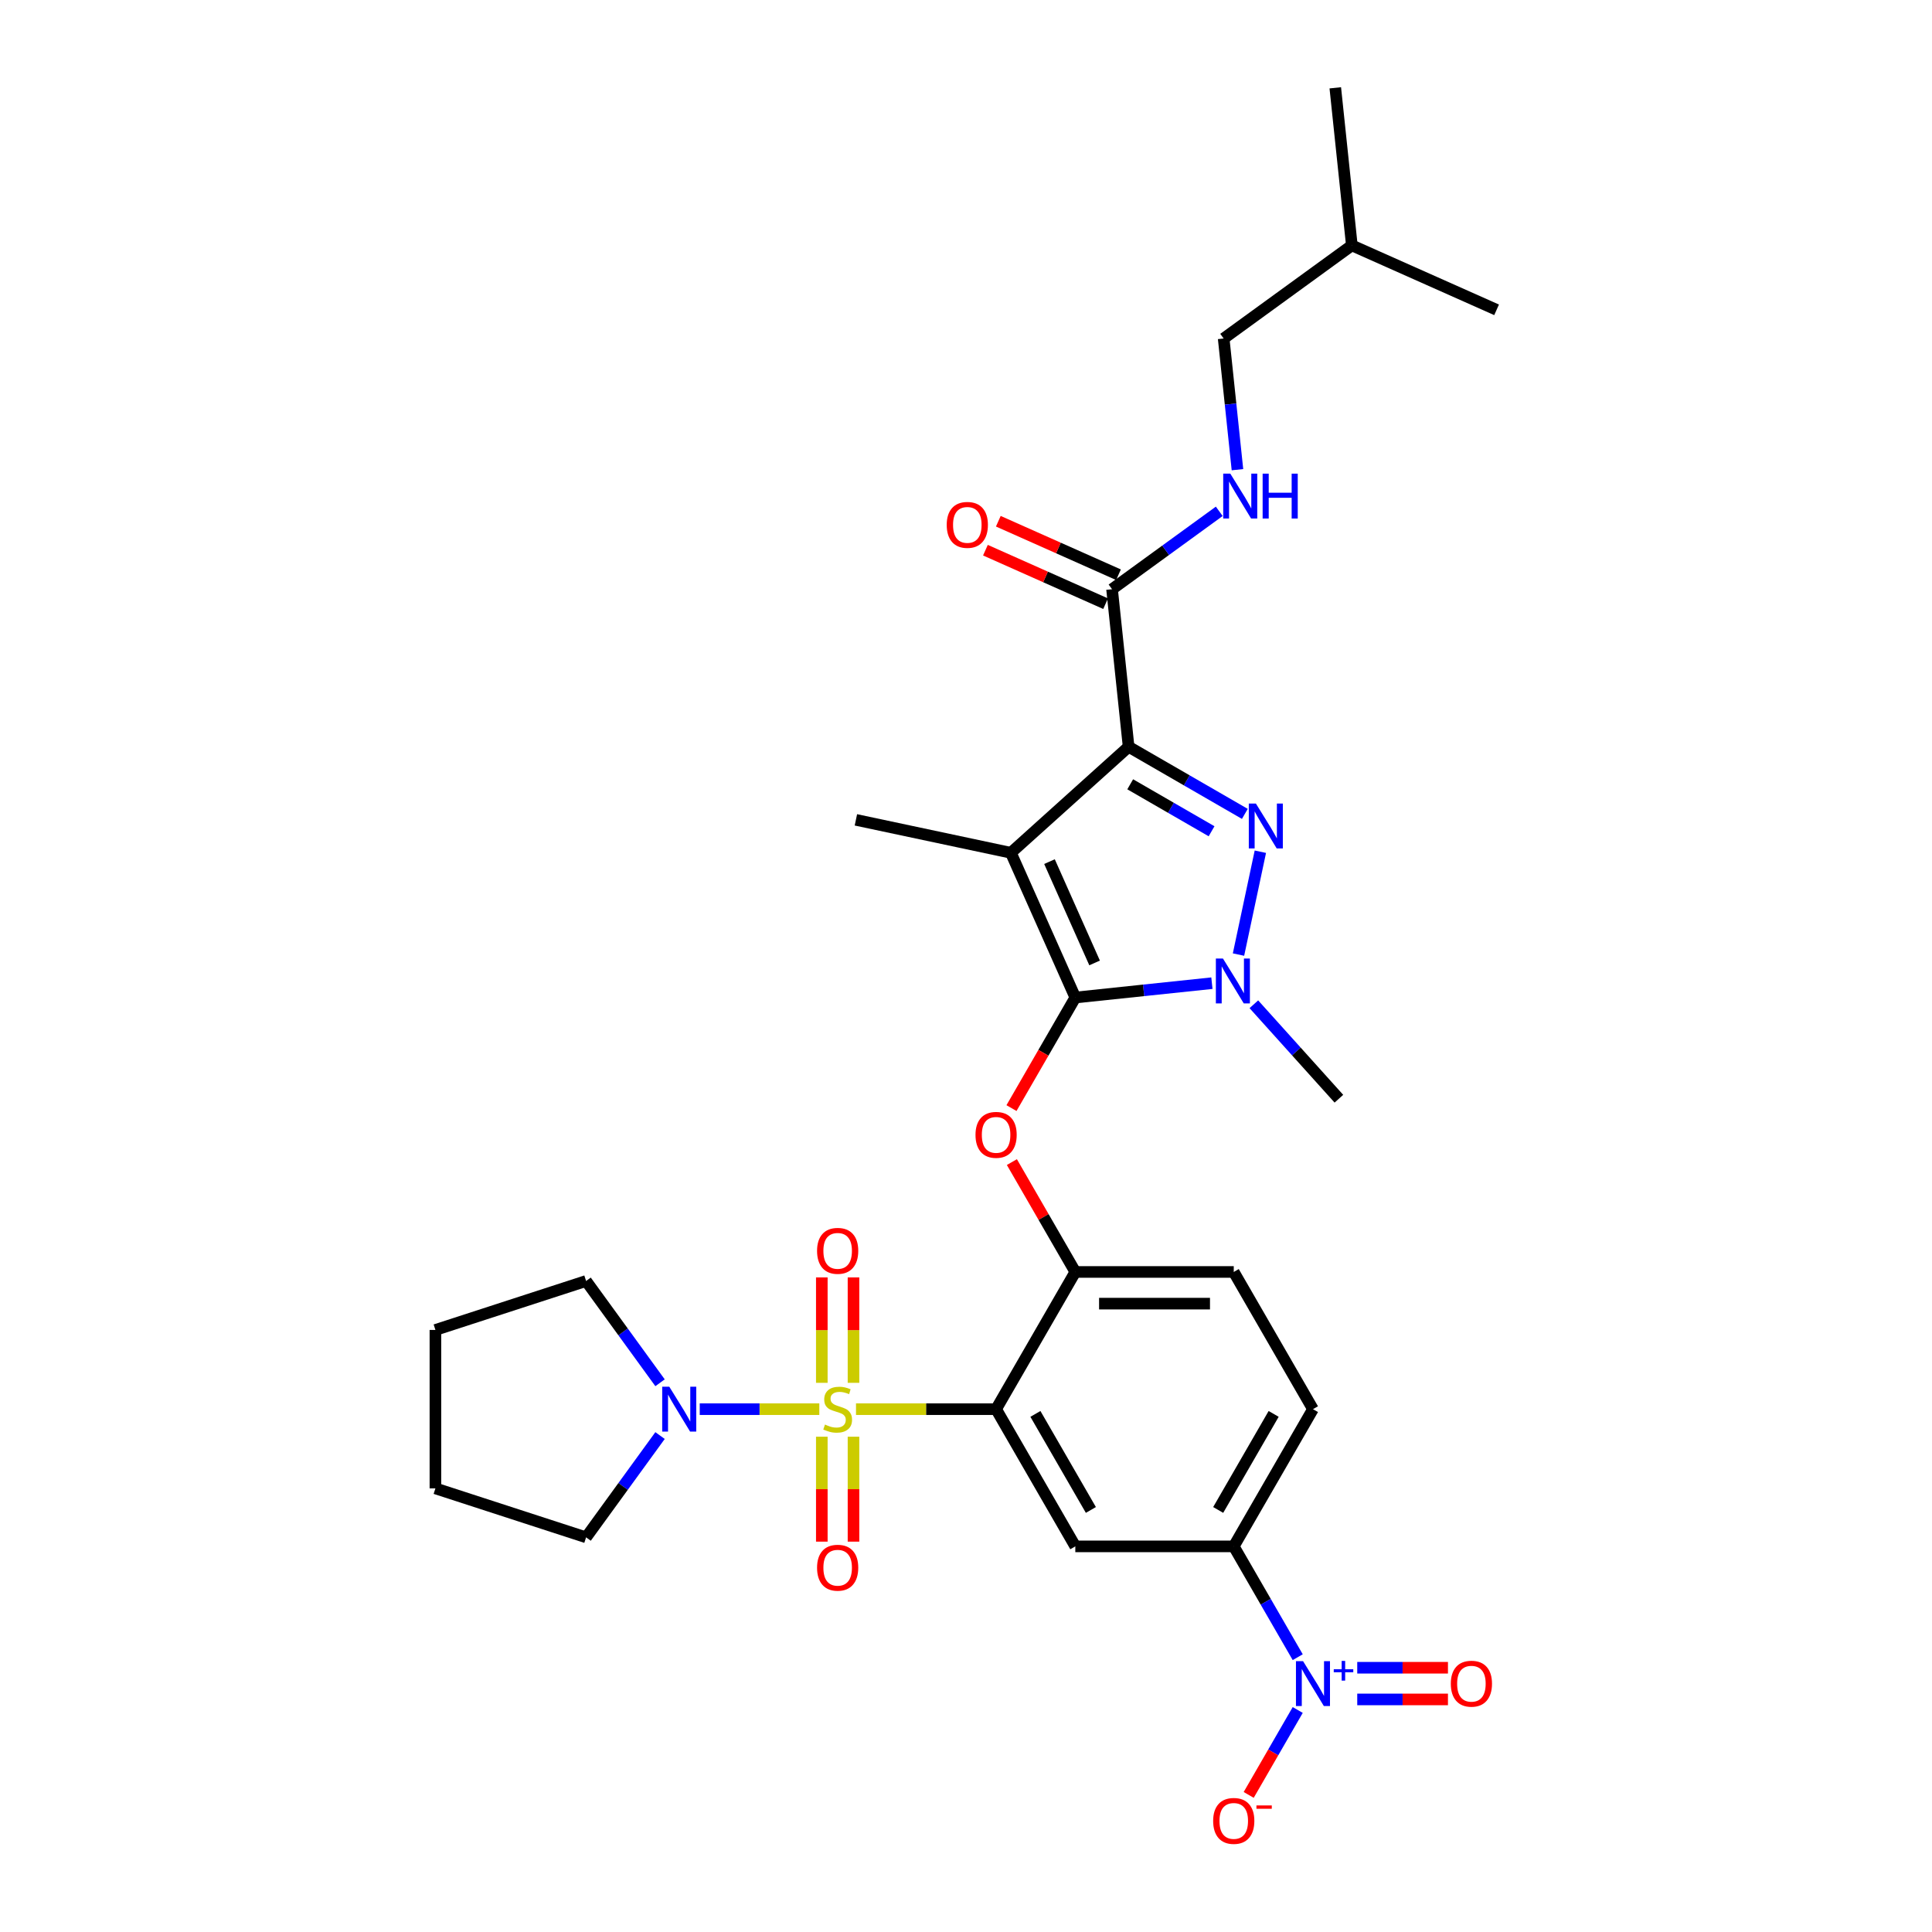 <?xml version='1.0' encoding='iso-8859-1'?>
<svg version='1.1' baseProfile='full'
              xmlns='http://www.w3.org/2000/svg'
                      xmlns:rdkit='http://www.rdkit.org/xml'
                      xmlns:xlink='http://www.w3.org/1999/xlink'
                  xml:space='preserve'
width='1000px' height='1000px' viewBox='0 0 1000 1000'>
<!-- END OF HEADER -->
<rect style='opacity:1.0;fill:#FFFFFF;stroke:none' width='1000' height='1000' x='0' y='0'> </rect>
<path class='bond-0' d='M 633.369,175.214 L 699.714,127.012' style='fill:none;fill-rule:evenodd;stroke:#000000;stroke-width:6px;stroke-linecap:butt;stroke-linejoin:miter;stroke-opacity:1' />
<path class='bond-1' d='M 633.369,175.214 L 636.938,209.162' style='fill:none;fill-rule:evenodd;stroke:#000000;stroke-width:6px;stroke-linecap:butt;stroke-linejoin:miter;stroke-opacity:1' />
<path class='bond-1' d='M 636.938,209.162 L 640.506,243.11' style='fill:none;fill-rule:evenodd;stroke:#0000FF;stroke-width:6px;stroke-linecap:butt;stroke-linejoin:miter;stroke-opacity:1' />
<path class='bond-2' d='M 575.597,304.974 L 603.34,284.817' style='fill:none;fill-rule:evenodd;stroke:#000000;stroke-width:6px;stroke-linecap:butt;stroke-linejoin:miter;stroke-opacity:1' />
<path class='bond-2' d='M 603.34,284.817 L 631.084,264.66' style='fill:none;fill-rule:evenodd;stroke:#0000FF;stroke-width:6px;stroke-linecap:butt;stroke-linejoin:miter;stroke-opacity:1' />
<path class='bond-3' d='M 578.932,297.483 L 547.829,283.635' style='fill:none;fill-rule:evenodd;stroke:#000000;stroke-width:6px;stroke-linecap:butt;stroke-linejoin:miter;stroke-opacity:1' />
<path class='bond-3' d='M 547.829,283.635 L 516.726,269.787' style='fill:none;fill-rule:evenodd;stroke:#FF0000;stroke-width:6px;stroke-linecap:butt;stroke-linejoin:miter;stroke-opacity:1' />
<path class='bond-3' d='M 572.261,312.466 L 541.158,298.618' style='fill:none;fill-rule:evenodd;stroke:#000000;stroke-width:6px;stroke-linecap:butt;stroke-linejoin:miter;stroke-opacity:1' />
<path class='bond-3' d='M 541.158,298.618 L 510.055,284.77' style='fill:none;fill-rule:evenodd;stroke:#FF0000;stroke-width:6px;stroke-linecap:butt;stroke-linejoin:miter;stroke-opacity:1' />
<path class='bond-4' d='M 575.597,304.974 L 584.169,386.532' style='fill:none;fill-rule:evenodd;stroke:#000000;stroke-width:6px;stroke-linecap:butt;stroke-linejoin:miter;stroke-opacity:1' />
<path class='bond-5' d='M 699.714,127.012 L 691.142,45.455' style='fill:none;fill-rule:evenodd;stroke:#000000;stroke-width:6px;stroke-linecap:butt;stroke-linejoin:miter;stroke-opacity:1' />
<path class='bond-6' d='M 699.714,127.012 L 774.631,160.367' style='fill:none;fill-rule:evenodd;stroke:#000000;stroke-width:6px;stroke-linecap:butt;stroke-linejoin:miter;stroke-opacity:1' />
<path class='bond-7' d='M 648.996,519.808 L 671.004,544.251' style='fill:none;fill-rule:evenodd;stroke:#0000FF;stroke-width:6px;stroke-linecap:butt;stroke-linejoin:miter;stroke-opacity:1' />
<path class='bond-7' d='M 671.004,544.251 L 693.012,568.693' style='fill:none;fill-rule:evenodd;stroke:#000000;stroke-width:6px;stroke-linecap:butt;stroke-linejoin:miter;stroke-opacity:1' />
<path class='bond-8' d='M 641.043,494.087 L 652.359,440.848' style='fill:none;fill-rule:evenodd;stroke:#0000FF;stroke-width:6px;stroke-linecap:butt;stroke-linejoin:miter;stroke-opacity:1' />
<path class='bond-9' d='M 627.281,508.891 L 591.931,512.606' style='fill:none;fill-rule:evenodd;stroke:#0000FF;stroke-width:6px;stroke-linecap:butt;stroke-linejoin:miter;stroke-opacity:1' />
<path class='bond-9' d='M 591.931,512.606 L 556.581,516.322' style='fill:none;fill-rule:evenodd;stroke:#000000;stroke-width:6px;stroke-linecap:butt;stroke-linejoin:miter;stroke-opacity:1' />
<path class='bond-10' d='M 644.331,421.266 L 614.25,403.899' style='fill:none;fill-rule:evenodd;stroke:#0000FF;stroke-width:6px;stroke-linecap:butt;stroke-linejoin:miter;stroke-opacity:1' />
<path class='bond-10' d='M 614.25,403.899 L 584.169,386.532' style='fill:none;fill-rule:evenodd;stroke:#000000;stroke-width:6px;stroke-linecap:butt;stroke-linejoin:miter;stroke-opacity:1' />
<path class='bond-10' d='M 627.106,430.26 L 606.049,418.103' style='fill:none;fill-rule:evenodd;stroke:#0000FF;stroke-width:6px;stroke-linecap:butt;stroke-linejoin:miter;stroke-opacity:1' />
<path class='bond-10' d='M 606.049,418.103 L 584.992,405.946' style='fill:none;fill-rule:evenodd;stroke:#000000;stroke-width:6px;stroke-linecap:butt;stroke-linejoin:miter;stroke-opacity:1' />
<path class='bond-11' d='M 584.169,386.532 L 523.226,441.405' style='fill:none;fill-rule:evenodd;stroke:#000000;stroke-width:6px;stroke-linecap:butt;stroke-linejoin:miter;stroke-opacity:1' />
<path class='bond-12' d='M 523.226,441.405 L 556.581,516.322' style='fill:none;fill-rule:evenodd;stroke:#000000;stroke-width:6px;stroke-linecap:butt;stroke-linejoin:miter;stroke-opacity:1' />
<path class='bond-12' d='M 543.213,445.971 L 566.561,498.413' style='fill:none;fill-rule:evenodd;stroke:#000000;stroke-width:6px;stroke-linecap:butt;stroke-linejoin:miter;stroke-opacity:1' />
<path class='bond-13' d='M 523.226,441.405 L 443.011,424.355' style='fill:none;fill-rule:evenodd;stroke:#000000;stroke-width:6px;stroke-linecap:butt;stroke-linejoin:miter;stroke-opacity:1' />
<path class='bond-14' d='M 556.581,516.322 L 540.061,544.935' style='fill:none;fill-rule:evenodd;stroke:#000000;stroke-width:6px;stroke-linecap:butt;stroke-linejoin:miter;stroke-opacity:1' />
<path class='bond-14' d='M 540.061,544.935 L 523.541,573.548' style='fill:none;fill-rule:evenodd;stroke:#FF0000;stroke-width:6px;stroke-linecap:butt;stroke-linejoin:miter;stroke-opacity:1' />
<path class='bond-15' d='M 679.591,729.382 L 638.588,800.401' style='fill:none;fill-rule:evenodd;stroke:#000000;stroke-width:6px;stroke-linecap:butt;stroke-linejoin:miter;stroke-opacity:1' />
<path class='bond-15' d='M 659.237,731.834 L 630.534,781.548' style='fill:none;fill-rule:evenodd;stroke:#000000;stroke-width:6px;stroke-linecap:butt;stroke-linejoin:miter;stroke-opacity:1' />
<path class='bond-16' d='M 679.591,729.382 L 638.588,658.362' style='fill:none;fill-rule:evenodd;stroke:#000000;stroke-width:6px;stroke-linecap:butt;stroke-linejoin:miter;stroke-opacity:1' />
<path class='bond-17' d='M 523.75,601.496 L 540.165,629.929' style='fill:none;fill-rule:evenodd;stroke:#FF0000;stroke-width:6px;stroke-linecap:butt;stroke-linejoin:miter;stroke-opacity:1' />
<path class='bond-17' d='M 540.165,629.929 L 556.581,658.362' style='fill:none;fill-rule:evenodd;stroke:#000000;stroke-width:6px;stroke-linecap:butt;stroke-linejoin:miter;stroke-opacity:1' />
<path class='bond-18' d='M 638.588,800.401 L 556.581,800.401' style='fill:none;fill-rule:evenodd;stroke:#000000;stroke-width:6px;stroke-linecap:butt;stroke-linejoin:miter;stroke-opacity:1' />
<path class='bond-19' d='M 638.588,800.401 L 655.145,829.08' style='fill:none;fill-rule:evenodd;stroke:#000000;stroke-width:6px;stroke-linecap:butt;stroke-linejoin:miter;stroke-opacity:1' />
<path class='bond-19' d='M 655.145,829.08 L 671.703,857.759' style='fill:none;fill-rule:evenodd;stroke:#0000FF;stroke-width:6px;stroke-linecap:butt;stroke-linejoin:miter;stroke-opacity:1' />
<path class='bond-20' d='M 556.581,800.401 L 515.578,729.382' style='fill:none;fill-rule:evenodd;stroke:#000000;stroke-width:6px;stroke-linecap:butt;stroke-linejoin:miter;stroke-opacity:1' />
<path class='bond-20' d='M 564.634,781.548 L 535.932,731.834' style='fill:none;fill-rule:evenodd;stroke:#000000;stroke-width:6px;stroke-linecap:butt;stroke-linejoin:miter;stroke-opacity:1' />
<path class='bond-21' d='M 515.578,729.382 L 556.581,658.362' style='fill:none;fill-rule:evenodd;stroke:#000000;stroke-width:6px;stroke-linecap:butt;stroke-linejoin:miter;stroke-opacity:1' />
<path class='bond-22' d='M 515.578,729.382 L 479.322,729.382' style='fill:none;fill-rule:evenodd;stroke:#000000;stroke-width:6px;stroke-linecap:butt;stroke-linejoin:miter;stroke-opacity:1' />
<path class='bond-22' d='M 479.322,729.382 L 443.067,729.382' style='fill:none;fill-rule:evenodd;stroke:#CCCC00;stroke-width:6px;stroke-linecap:butt;stroke-linejoin:miter;stroke-opacity:1' />
<path class='bond-23' d='M 556.581,658.362 L 638.588,658.362' style='fill:none;fill-rule:evenodd;stroke:#000000;stroke-width:6px;stroke-linecap:butt;stroke-linejoin:miter;stroke-opacity:1' />
<path class='bond-23' d='M 568.882,674.763 L 626.287,674.763' style='fill:none;fill-rule:evenodd;stroke:#000000;stroke-width:6px;stroke-linecap:butt;stroke-linejoin:miter;stroke-opacity:1' />
<path class='bond-24' d='M 425.37,743.634 L 425.37,770.793' style='fill:none;fill-rule:evenodd;stroke:#CCCC00;stroke-width:6px;stroke-linecap:butt;stroke-linejoin:miter;stroke-opacity:1' />
<path class='bond-24' d='M 425.37,770.793 L 425.37,797.951' style='fill:none;fill-rule:evenodd;stroke:#FF0000;stroke-width:6px;stroke-linecap:butt;stroke-linejoin:miter;stroke-opacity:1' />
<path class='bond-24' d='M 441.772,743.634 L 441.772,770.793' style='fill:none;fill-rule:evenodd;stroke:#CCCC00;stroke-width:6px;stroke-linecap:butt;stroke-linejoin:miter;stroke-opacity:1' />
<path class='bond-24' d='M 441.772,770.793 L 441.772,797.951' style='fill:none;fill-rule:evenodd;stroke:#FF0000;stroke-width:6px;stroke-linecap:butt;stroke-linejoin:miter;stroke-opacity:1' />
<path class='bond-25' d='M 441.772,715.752 L 441.772,688.47' style='fill:none;fill-rule:evenodd;stroke:#CCCC00;stroke-width:6px;stroke-linecap:butt;stroke-linejoin:miter;stroke-opacity:1' />
<path class='bond-25' d='M 441.772,688.47 L 441.772,661.188' style='fill:none;fill-rule:evenodd;stroke:#FF0000;stroke-width:6px;stroke-linecap:butt;stroke-linejoin:miter;stroke-opacity:1' />
<path class='bond-25' d='M 425.37,715.752 L 425.37,688.47' style='fill:none;fill-rule:evenodd;stroke:#CCCC00;stroke-width:6px;stroke-linecap:butt;stroke-linejoin:miter;stroke-opacity:1' />
<path class='bond-25' d='M 425.37,688.47 L 425.37,661.188' style='fill:none;fill-rule:evenodd;stroke:#FF0000;stroke-width:6px;stroke-linecap:butt;stroke-linejoin:miter;stroke-opacity:1' />
<path class='bond-26' d='M 424.075,729.382 L 393.129,729.382' style='fill:none;fill-rule:evenodd;stroke:#CCCC00;stroke-width:6px;stroke-linecap:butt;stroke-linejoin:miter;stroke-opacity:1' />
<path class='bond-26' d='M 393.129,729.382 L 362.184,729.382' style='fill:none;fill-rule:evenodd;stroke:#0000FF;stroke-width:6px;stroke-linecap:butt;stroke-linejoin:miter;stroke-opacity:1' />
<path class='bond-27' d='M 341.638,715.719 L 322.5,689.378' style='fill:none;fill-rule:evenodd;stroke:#0000FF;stroke-width:6px;stroke-linecap:butt;stroke-linejoin:miter;stroke-opacity:1' />
<path class='bond-27' d='M 322.5,689.378 L 303.362,663.037' style='fill:none;fill-rule:evenodd;stroke:#000000;stroke-width:6px;stroke-linecap:butt;stroke-linejoin:miter;stroke-opacity:1' />
<path class='bond-28' d='M 341.638,743.044 L 322.5,769.385' style='fill:none;fill-rule:evenodd;stroke:#0000FF;stroke-width:6px;stroke-linecap:butt;stroke-linejoin:miter;stroke-opacity:1' />
<path class='bond-28' d='M 322.5,769.385 L 303.362,795.726' style='fill:none;fill-rule:evenodd;stroke:#000000;stroke-width:6px;stroke-linecap:butt;stroke-linejoin:miter;stroke-opacity:1' />
<path class='bond-29' d='M 671.703,885.084 L 659.013,907.063' style='fill:none;fill-rule:evenodd;stroke:#0000FF;stroke-width:6px;stroke-linecap:butt;stroke-linejoin:miter;stroke-opacity:1' />
<path class='bond-29' d='M 659.013,907.063 L 646.324,929.042' style='fill:none;fill-rule:evenodd;stroke:#FF0000;stroke-width:6px;stroke-linecap:butt;stroke-linejoin:miter;stroke-opacity:1' />
<path class='bond-30' d='M 702.508,879.622 L 725.984,879.622' style='fill:none;fill-rule:evenodd;stroke:#0000FF;stroke-width:6px;stroke-linecap:butt;stroke-linejoin:miter;stroke-opacity:1' />
<path class='bond-30' d='M 725.984,879.622 L 749.46,879.622' style='fill:none;fill-rule:evenodd;stroke:#FF0000;stroke-width:6px;stroke-linecap:butt;stroke-linejoin:miter;stroke-opacity:1' />
<path class='bond-30' d='M 702.508,863.221 L 725.984,863.221' style='fill:none;fill-rule:evenodd;stroke:#0000FF;stroke-width:6px;stroke-linecap:butt;stroke-linejoin:miter;stroke-opacity:1' />
<path class='bond-30' d='M 725.984,863.221 L 749.46,863.221' style='fill:none;fill-rule:evenodd;stroke:#FF0000;stroke-width:6px;stroke-linecap:butt;stroke-linejoin:miter;stroke-opacity:1' />
<path class='bond-31' d='M 303.362,795.726 L 225.369,770.385' style='fill:none;fill-rule:evenodd;stroke:#000000;stroke-width:6px;stroke-linecap:butt;stroke-linejoin:miter;stroke-opacity:1' />
<path class='bond-32' d='M 303.362,663.037 L 225.369,688.378' style='fill:none;fill-rule:evenodd;stroke:#000000;stroke-width:6px;stroke-linecap:butt;stroke-linejoin:miter;stroke-opacity:1' />
<path class='bond-33' d='M 225.369,770.385 L 225.369,688.378' style='fill:none;fill-rule:evenodd;stroke:#000000;stroke-width:6px;stroke-linecap:butt;stroke-linejoin:miter;stroke-opacity:1' />
<path  class='atom-2' d='M 636.808 245.16
L 644.418 257.461
Q 645.173 258.674, 646.386 260.872
Q 647.6 263.07, 647.666 263.201
L 647.666 245.16
L 650.749 245.16
L 650.749 268.384
L 647.567 268.384
L 639.399 254.935
Q 638.448 253.36, 637.431 251.556
Q 636.447 249.752, 636.152 249.194
L 636.152 268.384
L 633.134 268.384
L 633.134 245.16
L 636.808 245.16
' fill='#0000FF'/>
<path  class='atom-2' d='M 653.537 245.16
L 656.686 245.16
L 656.686 255.033
L 668.561 255.033
L 668.561 245.16
L 671.71 245.16
L 671.71 268.384
L 668.561 268.384
L 668.561 257.658
L 656.686 257.658
L 656.686 268.384
L 653.537 268.384
L 653.537 245.16
' fill='#0000FF'/>
<path  class='atom-3' d='M 490.019 271.685
Q 490.019 266.108, 492.774 262.992
Q 495.53 259.876, 500.68 259.876
Q 505.83 259.876, 508.585 262.992
Q 511.341 266.108, 511.341 271.685
Q 511.341 277.327, 508.552 280.541
Q 505.764 283.723, 500.68 283.723
Q 495.563 283.723, 492.774 280.541
Q 490.019 277.36, 490.019 271.685
M 500.68 281.099
Q 504.223 281.099, 506.125 278.737
Q 508.06 276.343, 508.06 271.685
Q 508.06 267.125, 506.125 264.829
Q 504.223 262.5, 500.68 262.5
Q 497.137 262.5, 495.202 264.796
Q 493.299 267.092, 493.299 271.685
Q 493.299 276.375, 495.202 278.737
Q 497.137 281.099, 500.68 281.099
' fill='#FF0000'/>
<path  class='atom-5' d='M 633.005 496.138
L 640.615 508.439
Q 641.37 509.652, 642.583 511.85
Q 643.797 514.048, 643.863 514.179
L 643.863 496.138
L 646.946 496.138
L 646.946 519.362
L 643.764 519.362
L 635.596 505.913
Q 634.645 504.338, 633.628 502.534
Q 632.644 500.73, 632.349 500.172
L 632.349 519.362
L 629.331 519.362
L 629.331 496.138
L 633.005 496.138
' fill='#0000FF'/>
<path  class='atom-6' d='M 650.055 415.923
L 657.665 428.224
Q 658.42 429.438, 659.633 431.635
Q 660.847 433.833, 660.913 433.964
L 660.913 415.923
L 663.996 415.923
L 663.996 439.147
L 660.814 439.147
L 652.646 425.698
Q 651.695 424.124, 650.678 422.319
Q 649.694 420.515, 649.399 419.958
L 649.399 439.147
L 646.381 439.147
L 646.381 415.923
L 650.055 415.923
' fill='#0000FF'/>
<path  class='atom-11' d='M 504.917 587.407
Q 504.917 581.831, 507.672 578.715
Q 510.428 575.598, 515.578 575.598
Q 520.728 575.598, 523.483 578.715
Q 526.239 581.831, 526.239 587.407
Q 526.239 593.049, 523.45 596.264
Q 520.662 599.446, 515.578 599.446
Q 510.46 599.446, 507.672 596.264
Q 504.917 593.082, 504.917 587.407
M 515.578 596.822
Q 519.12 596.822, 521.023 594.46
Q 522.958 592.065, 522.958 587.407
Q 522.958 582.848, 521.023 580.552
Q 519.12 578.223, 515.578 578.223
Q 512.035 578.223, 510.1 580.519
Q 508.197 582.815, 508.197 587.407
Q 508.197 592.098, 510.1 594.46
Q 512.035 596.822, 515.578 596.822
' fill='#FF0000'/>
<path  class='atom-19' d='M 427.01 737.353
Q 427.273 737.451, 428.355 737.91
Q 429.438 738.369, 430.619 738.665
Q 431.832 738.927, 433.013 738.927
Q 435.211 738.927, 436.49 737.877
Q 437.77 736.795, 437.77 734.925
Q 437.77 733.646, 437.114 732.859
Q 436.49 732.071, 435.506 731.645
Q 434.522 731.218, 432.882 730.726
Q 430.815 730.103, 429.569 729.513
Q 428.355 728.922, 427.47 727.676
Q 426.617 726.429, 426.617 724.33
Q 426.617 721.41, 428.585 719.606
Q 430.586 717.802, 434.522 717.802
Q 437.212 717.802, 440.263 719.081
L 439.508 721.607
Q 436.72 720.459, 434.621 720.459
Q 432.357 720.459, 431.111 721.41
Q 429.864 722.329, 429.897 723.936
Q 429.897 725.183, 430.52 725.937
Q 431.176 726.692, 432.095 727.118
Q 433.046 727.545, 434.621 728.037
Q 436.72 728.693, 437.966 729.349
Q 439.213 730.005, 440.099 731.35
Q 441.017 732.662, 441.017 734.925
Q 441.017 738.14, 438.852 739.878
Q 436.72 741.584, 433.144 741.584
Q 431.078 741.584, 429.503 741.125
Q 427.962 740.698, 426.125 739.944
L 427.01 737.353
' fill='#CCCC00'/>
<path  class='atom-20' d='M 422.91 811.454
Q 422.91 805.877, 425.665 802.761
Q 428.421 799.645, 433.571 799.645
Q 438.721 799.645, 441.476 802.761
Q 444.232 805.877, 444.232 811.454
Q 444.232 817.096, 441.444 820.311
Q 438.655 823.492, 433.571 823.492
Q 428.454 823.492, 425.665 820.311
Q 422.91 817.129, 422.91 811.454
M 433.571 820.868
Q 437.114 820.868, 439.016 818.506
Q 440.952 816.112, 440.952 811.454
Q 440.952 806.894, 439.016 804.598
Q 437.114 802.269, 433.571 802.269
Q 430.028 802.269, 428.093 804.565
Q 426.19 806.861, 426.19 811.454
Q 426.19 816.145, 428.093 818.506
Q 430.028 820.868, 433.571 820.868
' fill='#FF0000'/>
<path  class='atom-21' d='M 422.91 647.44
Q 422.91 641.864, 425.665 638.748
Q 428.421 635.631, 433.571 635.631
Q 438.721 635.631, 441.476 638.748
Q 444.232 641.864, 444.232 647.44
Q 444.232 653.082, 441.444 656.297
Q 438.655 659.479, 433.571 659.479
Q 428.454 659.479, 425.665 656.297
Q 422.91 653.115, 422.91 647.44
M 433.571 656.855
Q 437.114 656.855, 439.016 654.493
Q 440.952 652.098, 440.952 647.44
Q 440.952 642.881, 439.016 640.585
Q 437.114 638.256, 433.571 638.256
Q 430.028 638.256, 428.093 640.552
Q 426.19 642.848, 426.19 647.44
Q 426.19 652.131, 428.093 654.493
Q 430.028 656.855, 433.571 656.855
' fill='#FF0000'/>
<path  class='atom-22' d='M 346.431 717.769
L 354.041 730.07
Q 354.795 731.284, 356.009 733.482
Q 357.223 735.68, 357.288 735.811
L 357.288 717.769
L 360.372 717.769
L 360.372 740.994
L 357.19 740.994
L 349.022 727.545
Q 348.071 725.97, 347.054 724.166
Q 346.07 722.362, 345.774 721.804
L 345.774 740.994
L 342.757 740.994
L 342.757 717.769
L 346.431 717.769
' fill='#0000FF'/>
<path  class='atom-23' d='M 674.457 859.809
L 682.068 872.11
Q 682.822 873.324, 684.036 875.522
Q 685.25 877.719, 685.315 877.851
L 685.315 859.809
L 688.399 859.809
L 688.399 883.034
L 685.217 883.034
L 677.049 869.584
Q 676.098 868.01, 675.081 866.206
Q 674.097 864.402, 673.801 863.844
L 673.801 883.034
L 670.784 883.034
L 670.784 859.809
L 674.457 859.809
' fill='#0000FF'/>
<path  class='atom-23' d='M 690.347 863.995
L 694.439 863.995
L 694.439 859.687
L 696.257 859.687
L 696.257 863.995
L 700.458 863.995
L 700.458 865.554
L 696.257 865.554
L 696.257 869.884
L 694.439 869.884
L 694.439 865.554
L 690.347 865.554
L 690.347 863.995
' fill='#0000FF'/>
<path  class='atom-24' d='M 627.927 942.507
Q 627.927 936.93, 630.682 933.814
Q 633.438 930.698, 638.588 930.698
Q 643.738 930.698, 646.493 933.814
Q 649.249 936.93, 649.249 942.507
Q 649.249 948.149, 646.46 951.364
Q 643.672 954.545, 638.588 954.545
Q 633.471 954.545, 630.682 951.364
Q 627.927 948.182, 627.927 942.507
M 638.588 951.921
Q 642.13 951.921, 644.033 949.559
Q 645.968 947.165, 645.968 942.507
Q 645.968 937.947, 644.033 935.651
Q 642.13 933.322, 638.588 933.322
Q 635.045 933.322, 633.11 935.618
Q 631.207 937.914, 631.207 942.507
Q 631.207 947.198, 633.11 949.559
Q 635.045 951.921, 638.588 951.921
' fill='#FF0000'/>
<path  class='atom-24' d='M 650.331 934.489
L 658.277 934.489
L 658.277 936.221
L 650.331 936.221
L 650.331 934.489
' fill='#FF0000'/>
<path  class='atom-25' d='M 750.937 871.487
Q 750.937 865.91, 753.692 862.794
Q 756.448 859.678, 761.598 859.678
Q 766.748 859.678, 769.503 862.794
Q 772.259 865.91, 772.259 871.487
Q 772.259 877.129, 769.47 880.344
Q 766.682 883.526, 761.598 883.526
Q 756.481 883.526, 753.692 880.344
Q 750.937 877.162, 750.937 871.487
M 761.598 880.901
Q 765.141 880.901, 767.043 878.54
Q 768.978 876.145, 768.978 871.487
Q 768.978 866.927, 767.043 864.631
Q 765.141 862.302, 761.598 862.302
Q 758.055 862.302, 756.12 864.598
Q 754.217 866.895, 754.217 871.487
Q 754.217 876.178, 756.12 878.54
Q 758.055 880.901, 761.598 880.901
' fill='#FF0000'/>
</svg>
